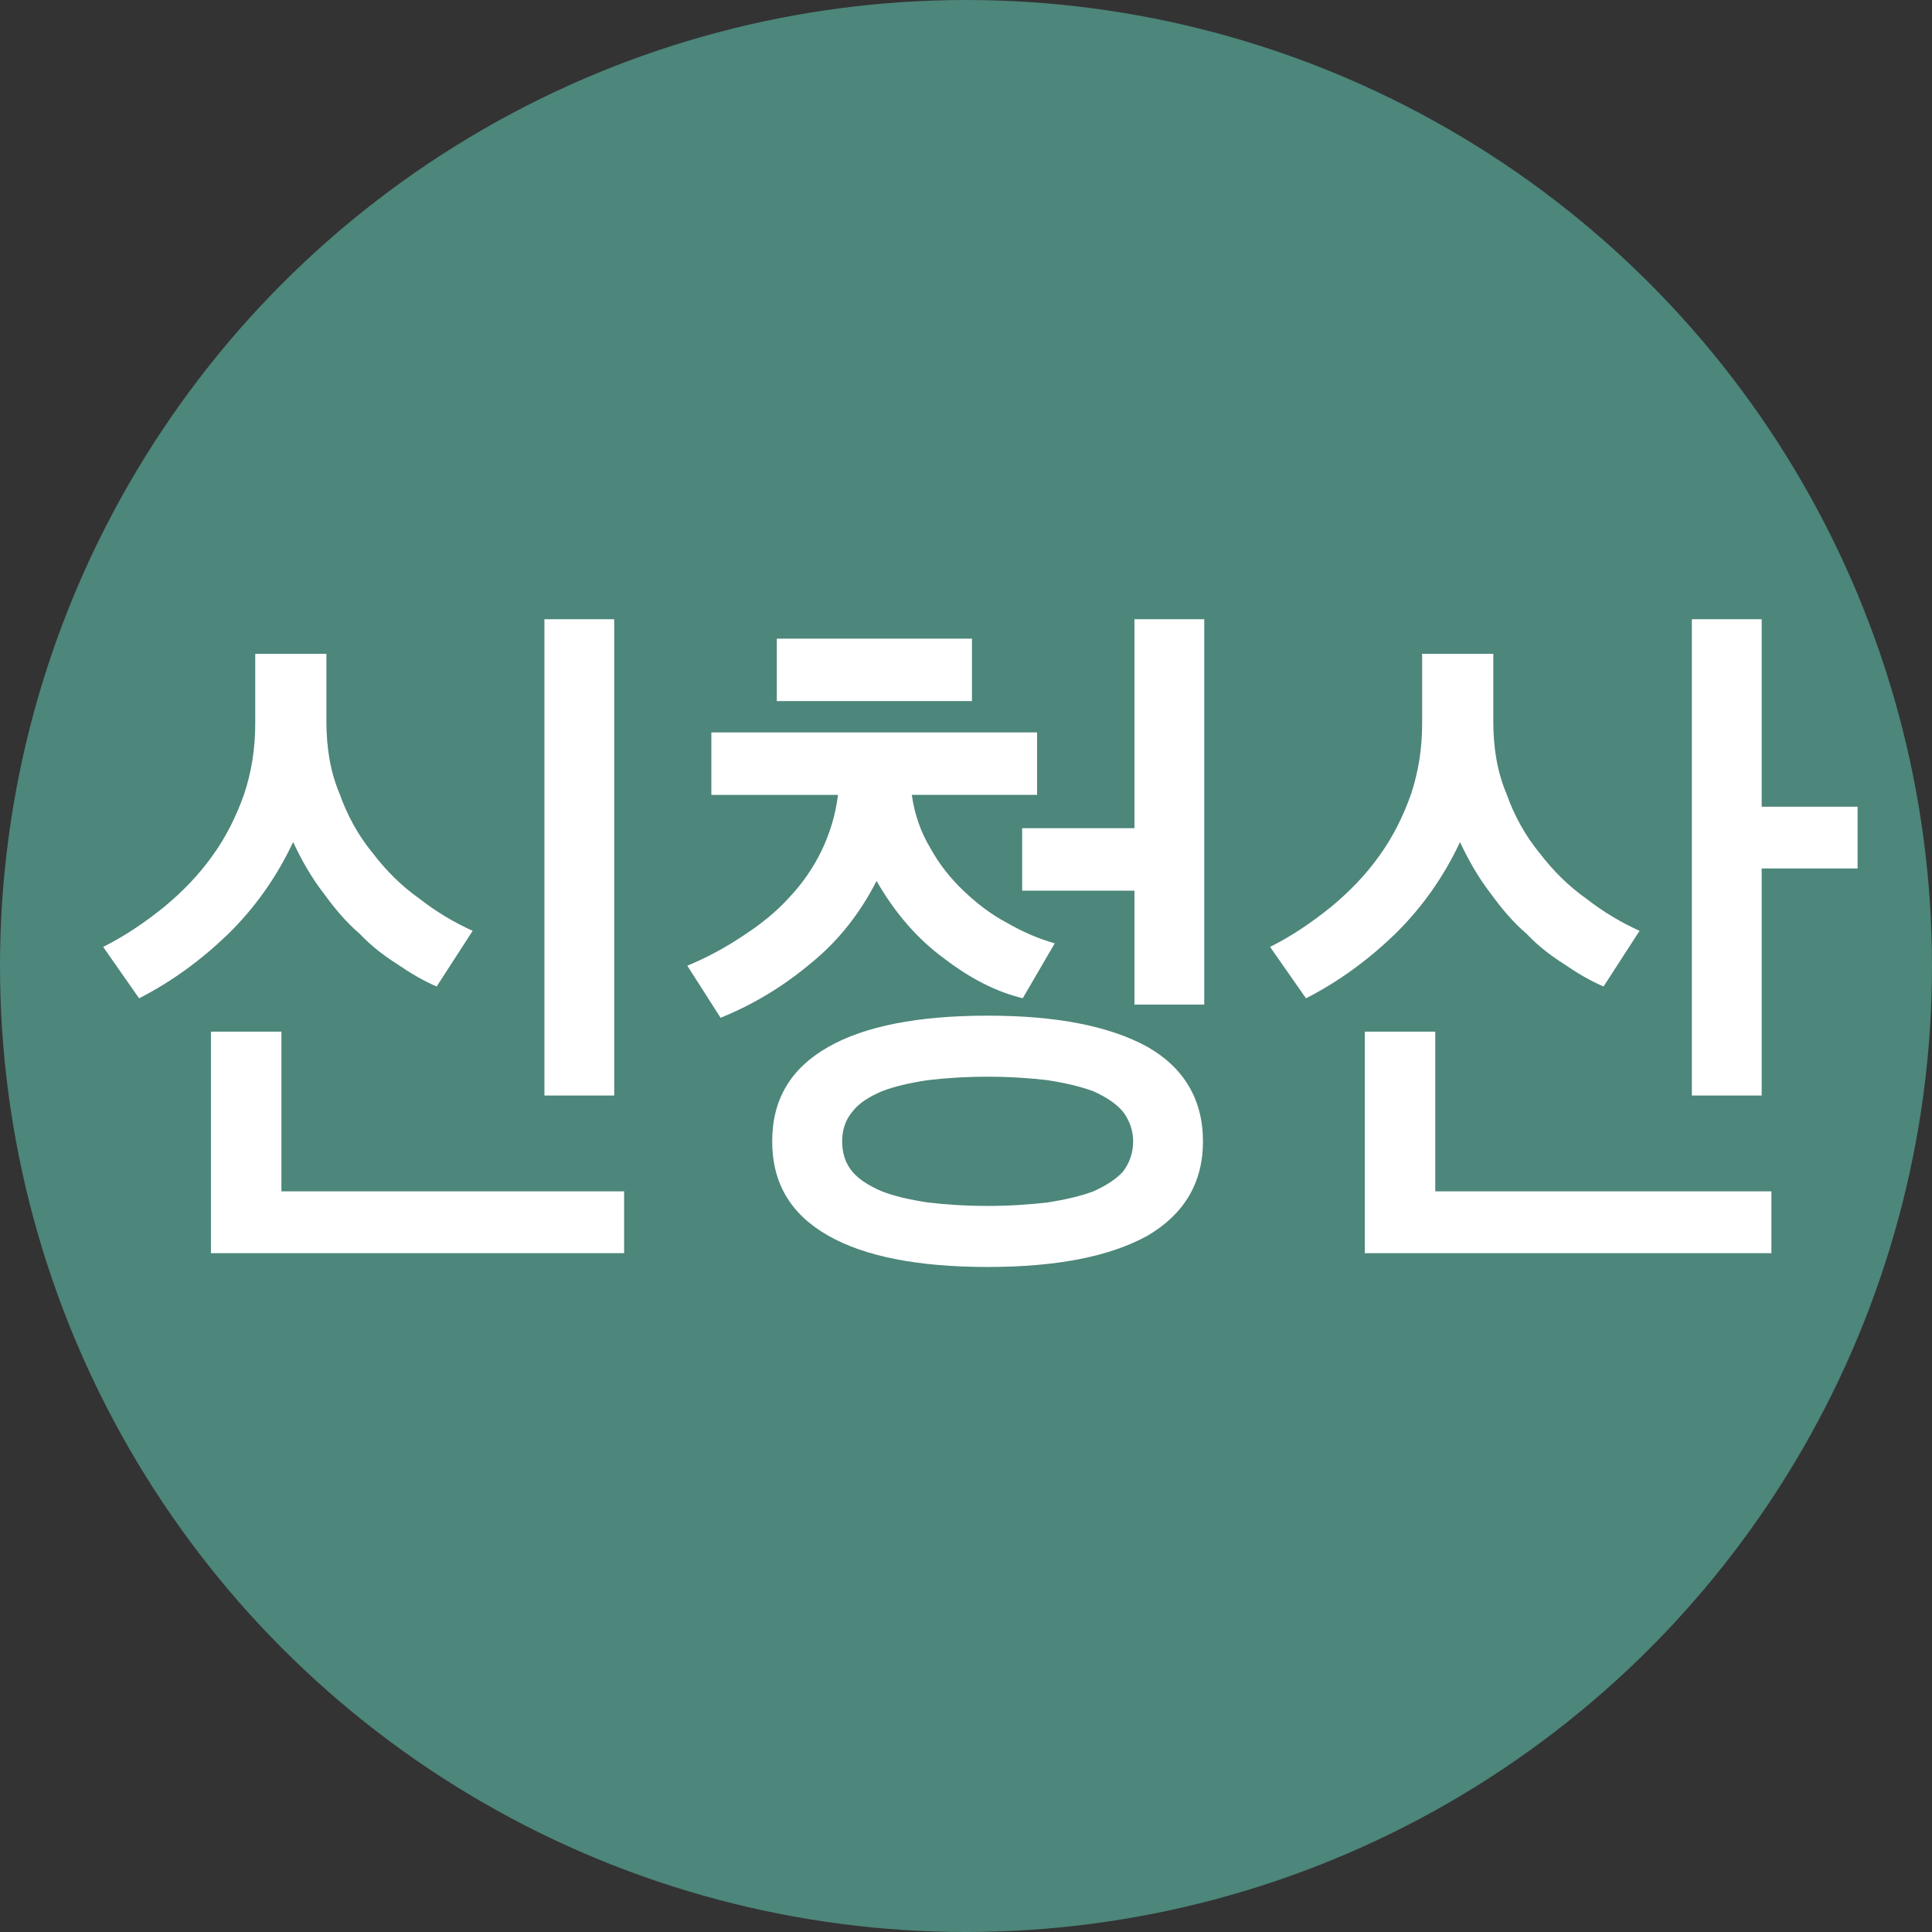 <?xml version="1.0" encoding="UTF-8"?><svg id="_레이어_2" xmlns="http://www.w3.org/2000/svg" viewBox="0 0 256 256"><rect x="0" y="0" width="256" height="256" fill="#333333" stroke="none"/><g id="_레이어_1-2"><circle cx="128" cy="128" r="128" style="fill:#4d867a;"/><g><path d="M57.87,130.72c-1.73-.74-3.46-1.75-5.19-2.94-1.73-1.1-3.46-2.39-5.02-4.05-1.73-1.47-3.29-3.31-4.76-5.34-1.56-2.02-2.85-4.23-4.06-6.81-2.16,4.6-5.02,8.65-8.56,12.14-3.63,3.5-7.52,6.35-11.85,8.56l-4.76-6.81c2.94-1.47,5.62-3.31,8.13-5.34,2.42-2.02,4.58-4.23,6.4-6.81,1.73-2.39,3.11-5.15,4.15-8.1,.95-2.85,1.47-5.98,1.47-9.29v-9.29h9.43v8.92c0,3.5,.52,6.72,1.73,9.57,1.04,2.94,2.51,5.61,4.41,7.91,1.82,2.39,3.89,4.42,6.23,6.07,2.25,1.75,4.58,3.13,7.01,4.23l-4.76,7.36Zm-29.92,5.98h9.34v21.16h45.41v8.19H27.95v-29.35Zm44.19,8.46v-63.11h9.25v63.11h-9.25Z" style="fill:#fff;"/><path d="M137.43,105.32h-16.61c.35,2.58,1.21,4.97,2.42,6.99,1.21,2.21,2.68,4.05,4.41,5.7,1.73,1.66,3.63,3.13,5.71,4.23,2.08,1.2,4.15,2.12,6.4,2.76l-4.24,7.27c-3.46-.83-6.92-2.58-10.38-5.24-3.55-2.58-6.57-6.07-8.99-10.3-2.16,4.23-5.02,7.91-8.65,10.86-3.72,3.13-7.7,5.52-12.02,7.27l-4.41-6.9c2.68-1.1,5.19-2.48,7.52-4.05,2.25-1.47,4.32-3.13,6.05-5.06,1.73-1.84,3.11-3.86,4.24-6.16,1.04-2.21,1.82-4.6,2.16-7.36h-16.78v-8.28h43.16v8.28Zm-35.11,45.91c0-5.52,2.42-9.66,7.44-12.51,4.84-2.76,11.94-4.14,21.1-4.14s16.17,1.38,21.19,4.14c4.84,2.76,7.35,6.99,7.35,12.51s-2.51,9.66-7.35,12.51c-5.02,2.76-12.02,4.14-21.19,4.14s-16.26-1.38-21.1-4.14c-5.02-2.85-7.44-6.99-7.44-12.51Zm26.47-58.33h-25.86v-8.28h25.86v8.28Zm21.36,58.33c0-1.47-.52-2.85-1.38-3.96-.95-1.1-2.25-1.93-3.89-2.67-1.73-.64-3.72-1.1-6.05-1.47-2.42-.28-5.02-.46-7.96-.46s-5.62,.18-7.96,.46c-2.42,.37-4.41,.83-6.05,1.47-1.73,.74-3.03,1.56-3.89,2.67-.95,1.1-1.38,2.48-1.38,3.96,0,1.56,.43,2.94,1.38,4.05,.86,1.01,2.16,1.84,3.89,2.58,1.64,.64,3.63,1.1,6.05,1.47,2.34,.28,5.02,.46,7.96,.46s5.54-.18,7.96-.46c2.34-.37,4.32-.83,6.05-1.47,1.64-.74,2.94-1.56,3.89-2.58,.86-1.1,1.38-2.48,1.38-4.05Zm.17-69.18h9.25v51.06h-9.25v-15.09h-14.88v-8.28h14.88v-27.69Z" style="fill:#fff;"/><path d="M212.49,130.72c-1.73-.74-3.46-1.75-5.19-2.94-1.73-1.1-3.46-2.39-5.02-4.05-1.73-1.47-3.29-3.31-4.76-5.34-1.56-2.02-2.85-4.23-4.06-6.81-2.16,4.6-5.02,8.65-8.56,12.14-3.63,3.5-7.52,6.35-11.85,8.56l-4.76-6.81c2.94-1.47,5.62-3.31,8.13-5.34,2.42-2.02,4.58-4.23,6.4-6.81,1.73-2.39,3.11-5.15,4.15-8.1,.95-2.85,1.47-5.98,1.47-9.29v-9.29h9.43v8.92c0,3.5,.52,6.72,1.73,9.57,1.04,2.94,2.51,5.61,4.41,7.91,1.82,2.39,3.89,4.42,6.23,6.07,2.25,1.75,4.58,3.13,7.01,4.23l-4.76,7.36Zm-31.65,5.98h9.34v21.16h44.54v8.19h-53.88v-29.35Zm65.3-29.81v8.19h-12.71v30.08h-9.25v-63.11h9.25v24.84h12.71Z" style="fill:#fff;"/></g></g></svg>